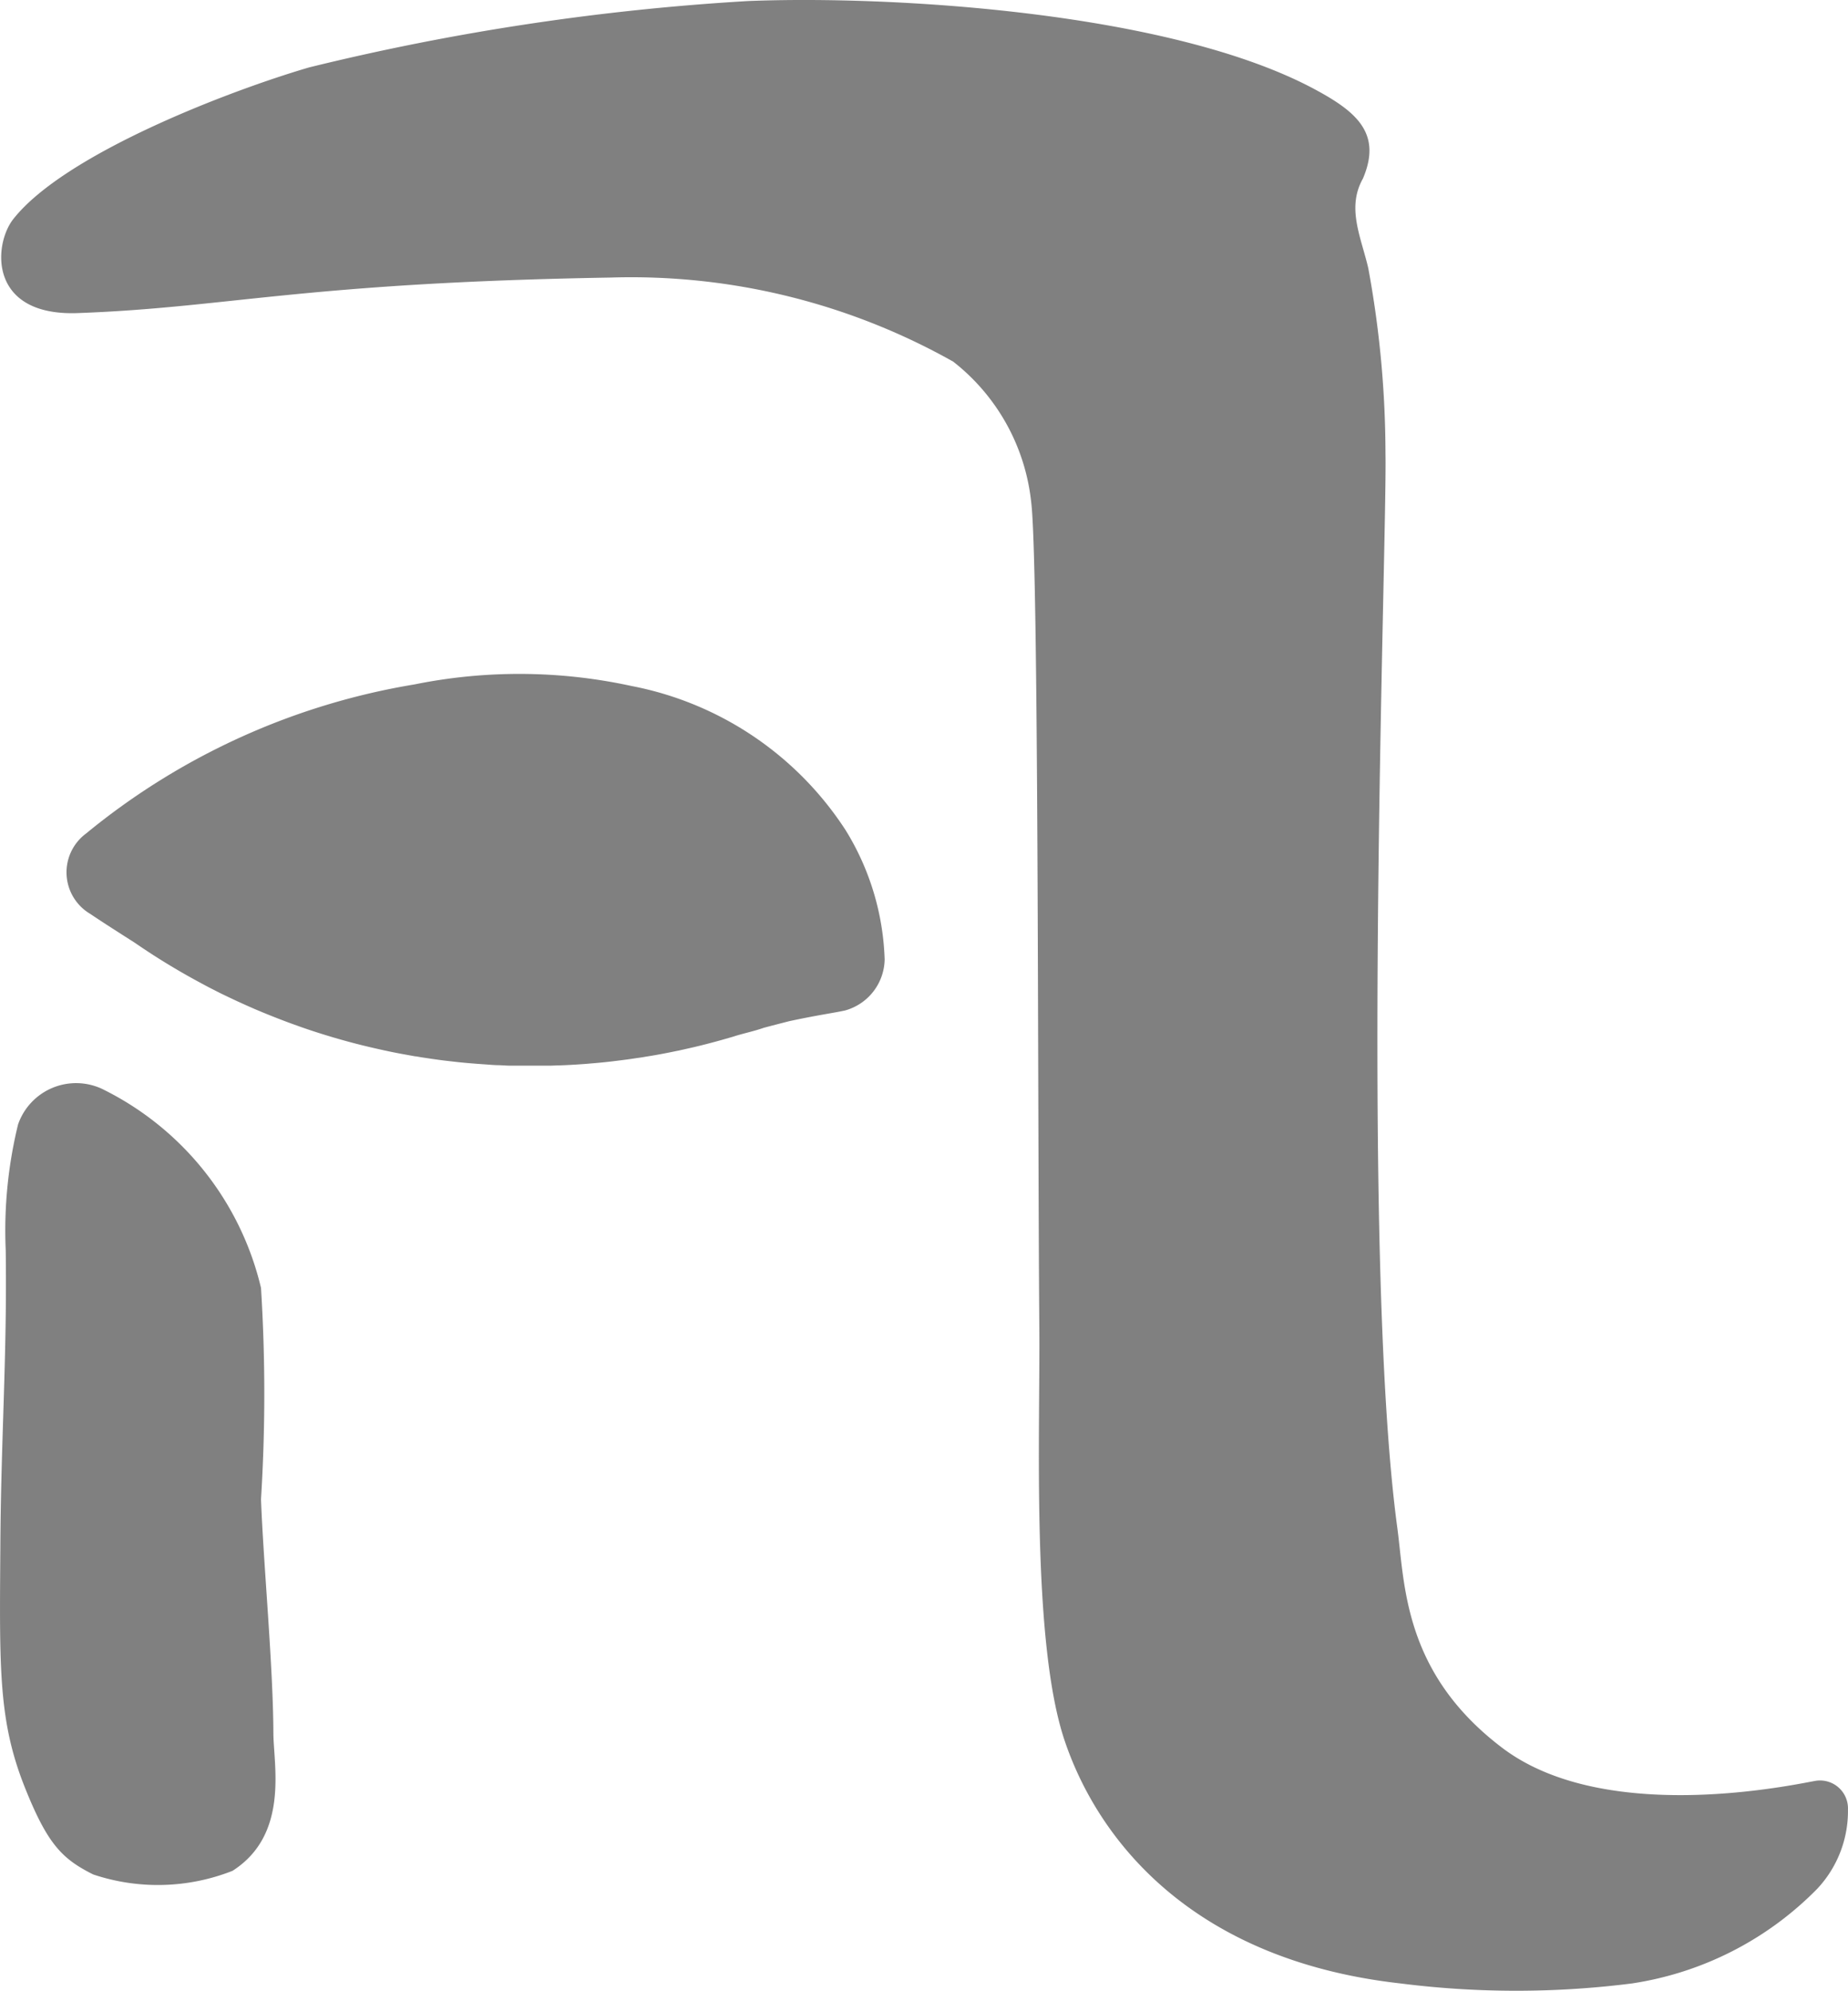 <svg id="组_927" data-name="组 927" xmlns="http://www.w3.org/2000/svg" viewBox="0 0 42.999 46.319">
  <path id="路径_1686" data-name="路径 1686" d="M4660.587,4199.578c-.043-5.247-.011-17.816-.19-19.218a4.79,4.79,0,0,0-1.814-3.263,15.287,15.287,0,0,0-7.964-1.956c-7.187.122-8.9.7-12.416.827-2.069.071-1.956-1.593-1.49-2.187,1.2-1.523,5.029-2.986,6.884-3.529a56.592,56.592,0,0,1,10.217-1.544c3.331-.133,9.813.247,13.175,2.05.977.524,1.577,1.028,1.127,2.081-.385.683-.041,1.366.125,2.085a23.861,23.861,0,0,1,.4,4.292c.044,2.033-.6,18.514.274,25,.178,1.313.131,3.375,2.438,5.126,2.5,1.9,7.171.771,7.328.767a.65.65,0,0,1,.721.675,2.641,2.641,0,0,1-.717,1.843,7.633,7.633,0,0,1-4.311,2.2,21.382,21.382,0,0,1-5.381,0c-4.808-.538-7.017-3.292-7.812-5.634C4660.4,4206.9,4660.607,4202,4660.587,4199.578Z" transform="translate(-4636.404 -4168.684)" fill="gray"/>
  <path id="路径_1687" data-name="路径 1687" d="M4636.529,4204.509a10.4,10.4,0,0,1,.287-2.924,1.429,1.429,0,0,1,1.953-.829,6.936,6.936,0,0,1,3.7,4.631,39.5,39.5,0,0,1,0,4.916c.056,1.5.282,3.873.288,5.432,0,.742.376,2.366-.951,3.213a4.737,4.737,0,0,1-3.242.084c-.712-.357-1.055-.69-1.58-2-.626-1.559-.6-2.758-.58-5.595C4636.417,4208.891,4636.563,4206.989,4636.529,4204.509Z" transform="translate(-4636.396 -4175.425)" fill="gray"/>
  <path id="路径_1688" data-name="路径 1688" d="M4657.4,4195.2a1.256,1.256,0,0,1-.923,1.185c-.269.059-.6.1-1.285.246-.032.007-.582.149-.614.16-.207.072-.431.12-.641.183-.051.017-.1.032-.156.047l-.16.046c-.211.059-.425.115-.639.166l-.167.038-.209.047-.048.009c-.2.042-.4.081-.607.115l-.1.016c-.071.013-.142.024-.213.033-.142.022-.285.042-.429.059-.092.012-.185.023-.277.033q-.187.02-.376.035c-.107.01-.214.017-.322.024s-.2.012-.3.016l-.131.005c-.07,0-.139.006-.207.006l-.135,0c-.094,0-.188,0-.283,0l-.284,0-.135,0c-.068,0-.138,0-.207-.006l-.132-.006c-.1,0-.2-.01-.3-.017s-.214-.015-.322-.024c-.125-.01-.248-.021-.371-.035l-.286-.033c-.14-.018-.279-.037-.418-.059-.074-.01-.147-.022-.221-.036-.033,0-.064-.009-.1-.015-.205-.036-.407-.073-.607-.117l-.048-.01c-.07-.016-.141-.031-.209-.047s-.111-.025-.167-.039c-.214-.051-.428-.107-.639-.167l-.16-.046-.155-.047q-.3-.091-.588-.192l-.229-.082q-.311-.114-.618-.24c-.051-.02-.1-.042-.155-.064-.031-.014-.063-.026-.094-.04l-.159-.07c-.082-.036-.161-.073-.241-.109q-.148-.069-.3-.142c-.078-.037-.156-.077-.232-.116-.117-.058-.232-.12-.346-.182a16,16,0,0,1-1.5-.917c-.364-.233-.711-.452-1.039-.673a1.123,1.123,0,0,1-.1-1.868,16.194,16.194,0,0,1,7.646-3.471,12.277,12.277,0,0,1,5.053.038,7.657,7.657,0,0,1,4.978,3.355A6.081,6.081,0,0,1,4657.4,4195.2Z" transform="translate(-4636.816 -4172.877)" fill="gray"/>
</svg>
